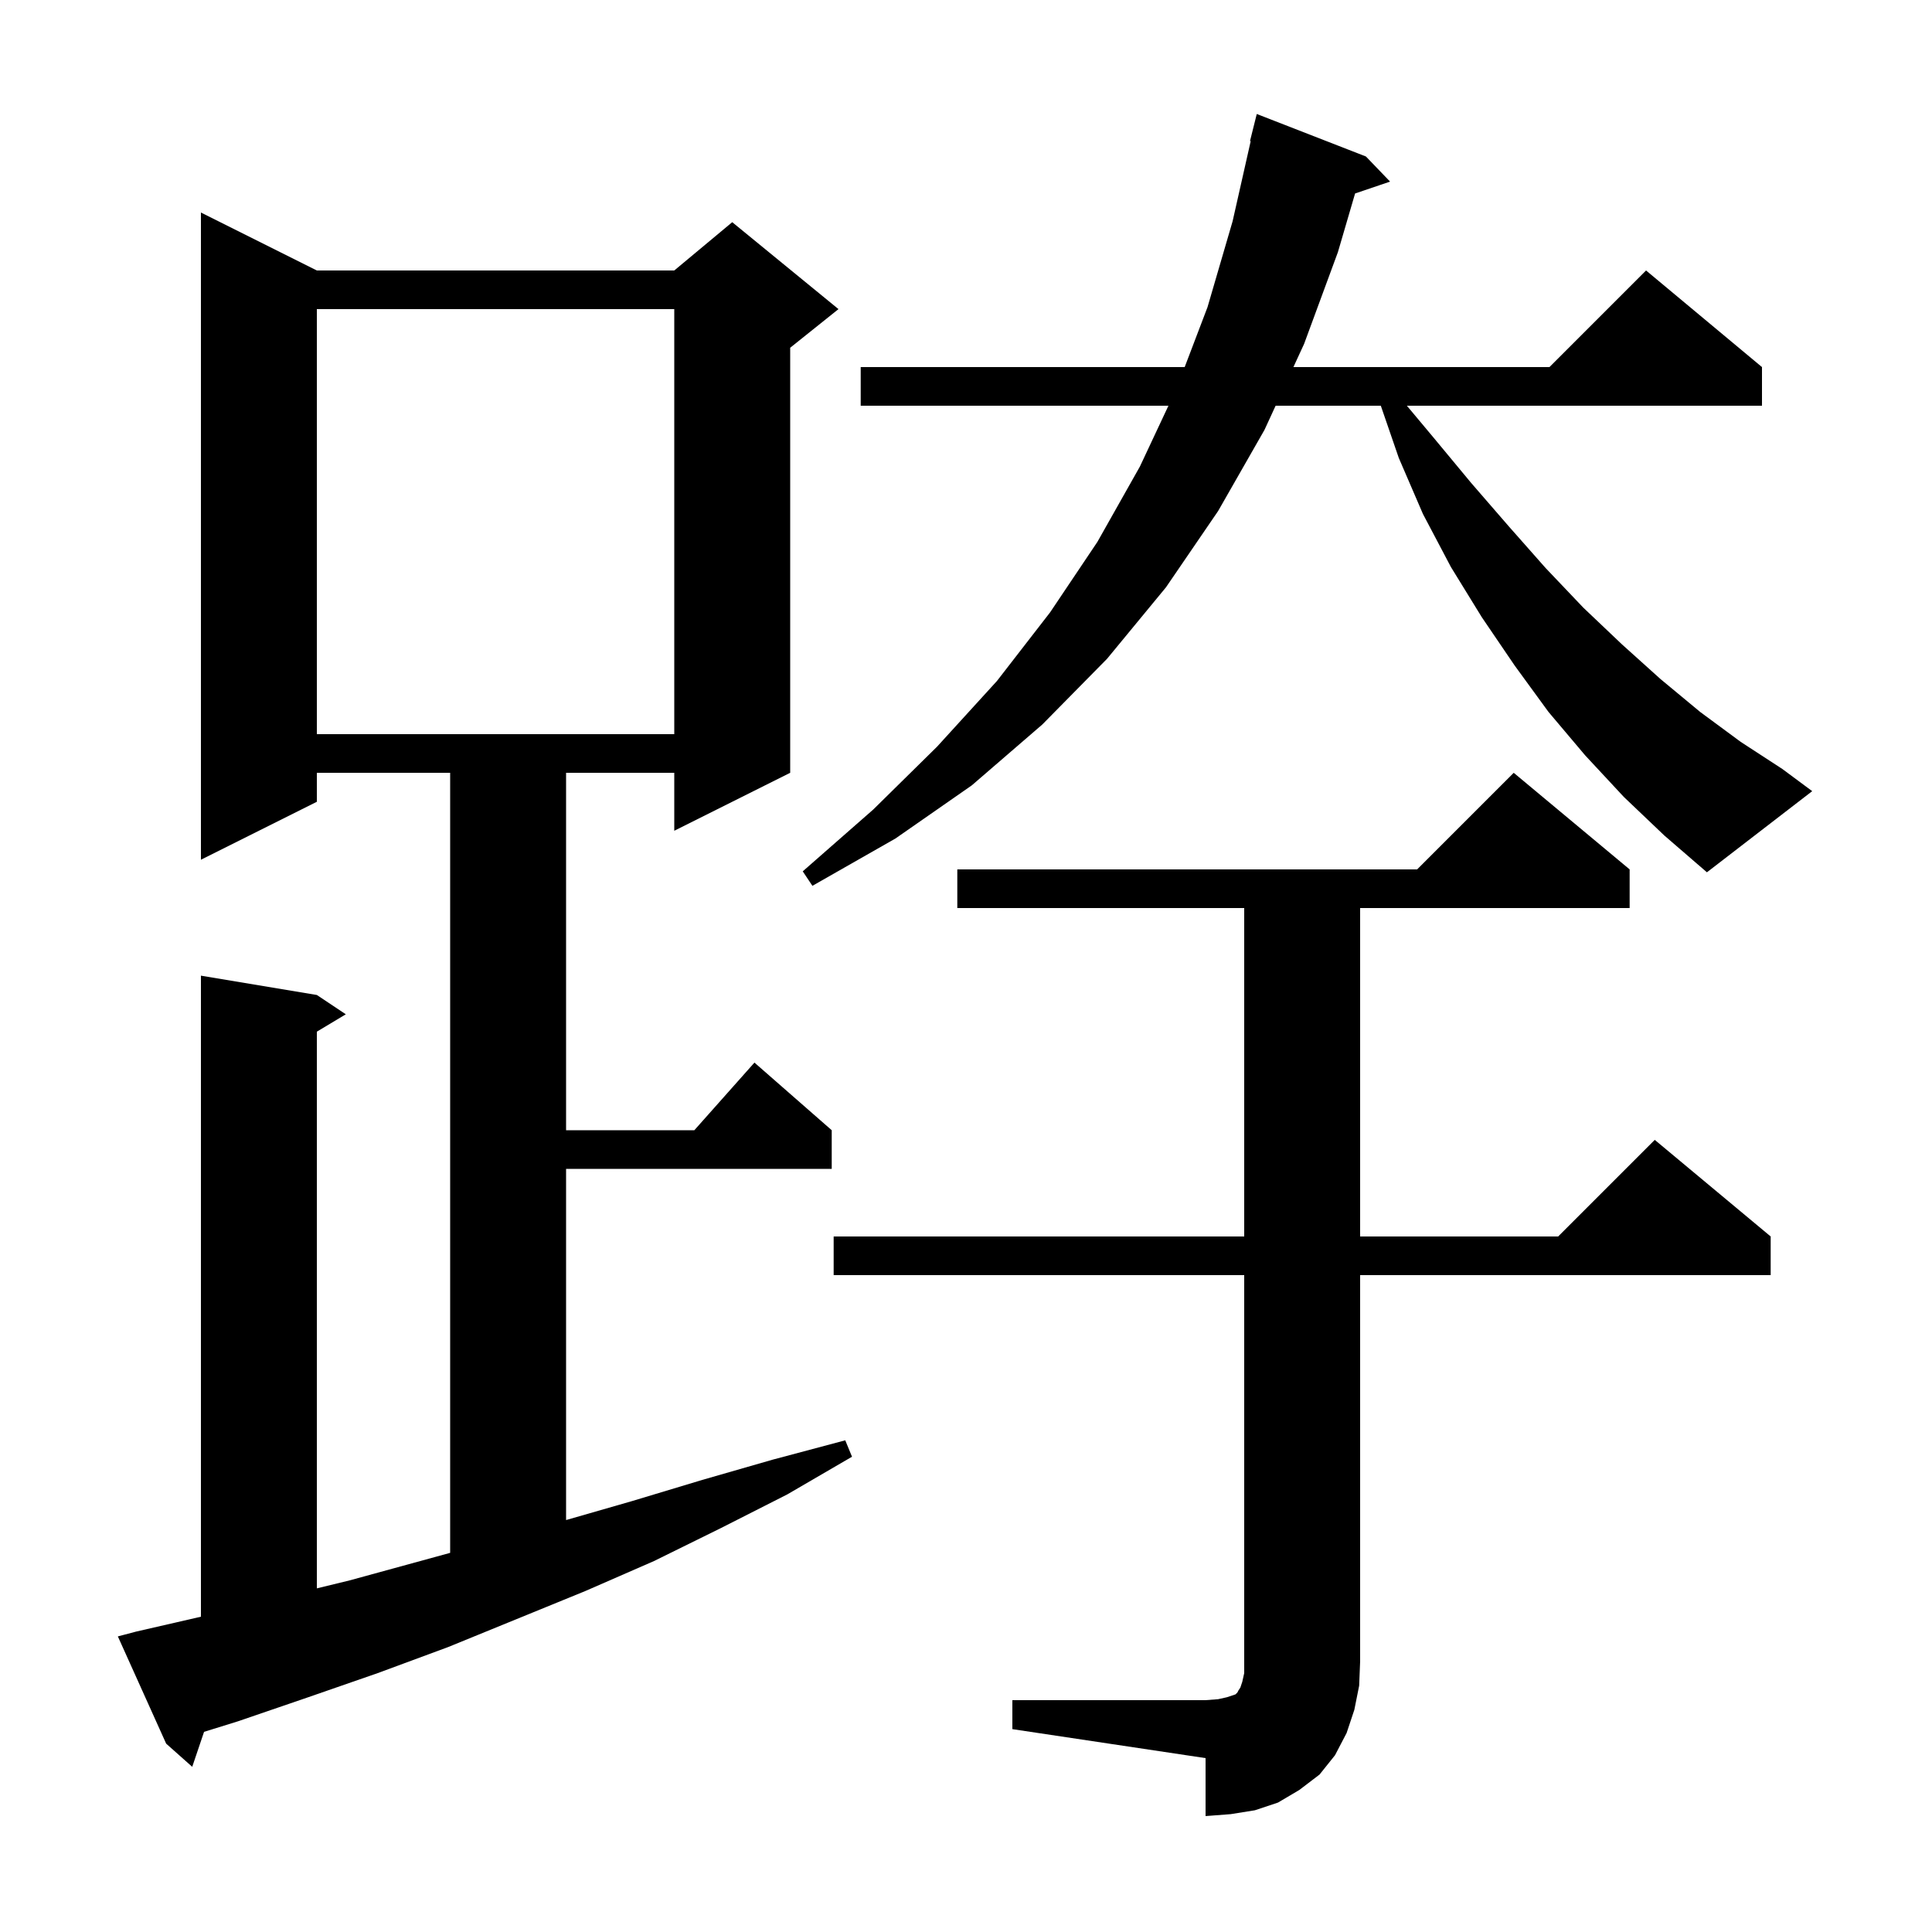<svg xmlns="http://www.w3.org/2000/svg" xmlns:xlink="http://www.w3.org/1999/xlink" version="1.1" baseProfile="full" viewBox="0 0 200 200" width="200" height="200"><g fill="currentColor"><path d="M 104.8 176.0 L 124.8 176.0 L 126.1 175.9 L 127.0 175.7 L 127.9 175.4 L 128.1 175.2 L 128.2 175.0 L 128.4 174.7 L 128.6 174.1 L 128.8 173.2 L 128.8 132.0 L 86.3 132.0 L 86.3 128.0 L 128.8 128.0 L 128.8 94.0 L 99.1 94.0 L 99.1 90.0 L 146.7 90.0 L 156.7 80.0 L 168.7 90.0 L 168.7 94.0 L 140.8 94.0 L 140.8 128.0 L 161.3 128.0 L 171.3 118.0 L 183.3 128.0 L 183.3 132.0 L 140.8 132.0 L 140.8 172.0 L 140.7 174.5 L 140.2 177.0 L 139.4 179.4 L 138.2 181.7 L 136.6 183.7 L 134.5 185.3 L 132.3 186.6 L 129.9 187.4 L 127.4 187.8 L 124.8 188.0 L 124.8 182.0 L 104.8 179.0 Z M 14.1 168.9 L 20.8 167.361 L 20.8 101.0 L 32.8 103.0 L 35.8 105.0 L 32.8 106.8 L 32.8 164.427 L 36.2 163.6 L 46.6 160.751 L 46.6 80.0 L 32.8 80.0 L 32.8 83.0 L 20.8 89.0 L 20.8 22.0 L 32.8 28.0 L 69.8 28.0 L 75.8 23.0 L 86.8 32.0 L 81.8 36.0 L 81.8 80.0 L 69.8 86.0 L 69.8 80.0 L 58.6 80.0 L 58.6 117.0 L 71.878 117.0 L 78.1 110.0 L 86.1 117.0 L 86.1 121.0 L 58.6 121.0 L 58.6 157.356 L 65.4 155.4 L 72.7 153.2 L 80.0 151.1 L 87.5 149.1 L 88.2 150.8 L 81.5 154.7 L 74.6 158.2 L 67.7 161.6 L 60.6 164.7 L 46.4 170.5 L 39.1 173.2 L 31.9 175.7 L 24.6 178.2 L 21.124 179.28 L 19.9 182.9 L 17.2 180.5 L 12.2 169.4 Z M 168.1 82.5 L 164.1 78.2 L 160.3 73.7 L 156.8 68.9 L 153.4 63.9 L 150.2 58.7 L 147.3 53.2 L 144.8 47.4 L 142.941 42.0 L 132.052 42.0 L 130.9 44.5 L 126.1 52.9 L 120.7 60.8 L 114.6 68.2 L 107.9 75.0 L 100.6 81.3 L 92.7 86.8 L 84.1 91.7 L 83.1 90.2 L 90.4 83.8 L 97.0 77.3 L 103.2 70.5 L 108.7 63.4 L 113.6 56.1 L 118.0 48.3 L 120.956 42.0 L 89.1 42.0 L 89.1 38.0 L 122.638 38.0 L 125.0 31.8 L 127.6 22.9 L 129.472 14.61 L 129.4 14.6 L 130.1 11.8 L 141.4 16.2 L 143.9 18.8 L 140.278 20.029 L 138.5 26.1 L 135.0 35.6 L 133.894 38.0 L 160.4 38.0 L 170.4 28.0 L 182.4 38.0 L 182.4 42.0 L 145.639 42.0 L 148.4 45.3 L 152.3 50.0 L 156.2 54.5 L 160.0 58.8 L 163.9 62.9 L 167.9 66.7 L 171.9 70.3 L 176.0 73.7 L 180.2 76.8 L 184.5 79.6 L 187.6 81.9 L 176.7 90.3 L 172.3 86.5 Z M 32.8 32.0 L 32.8 76.0 L 69.8 76.0 L 69.8 32.0 Z "/></g></svg>
